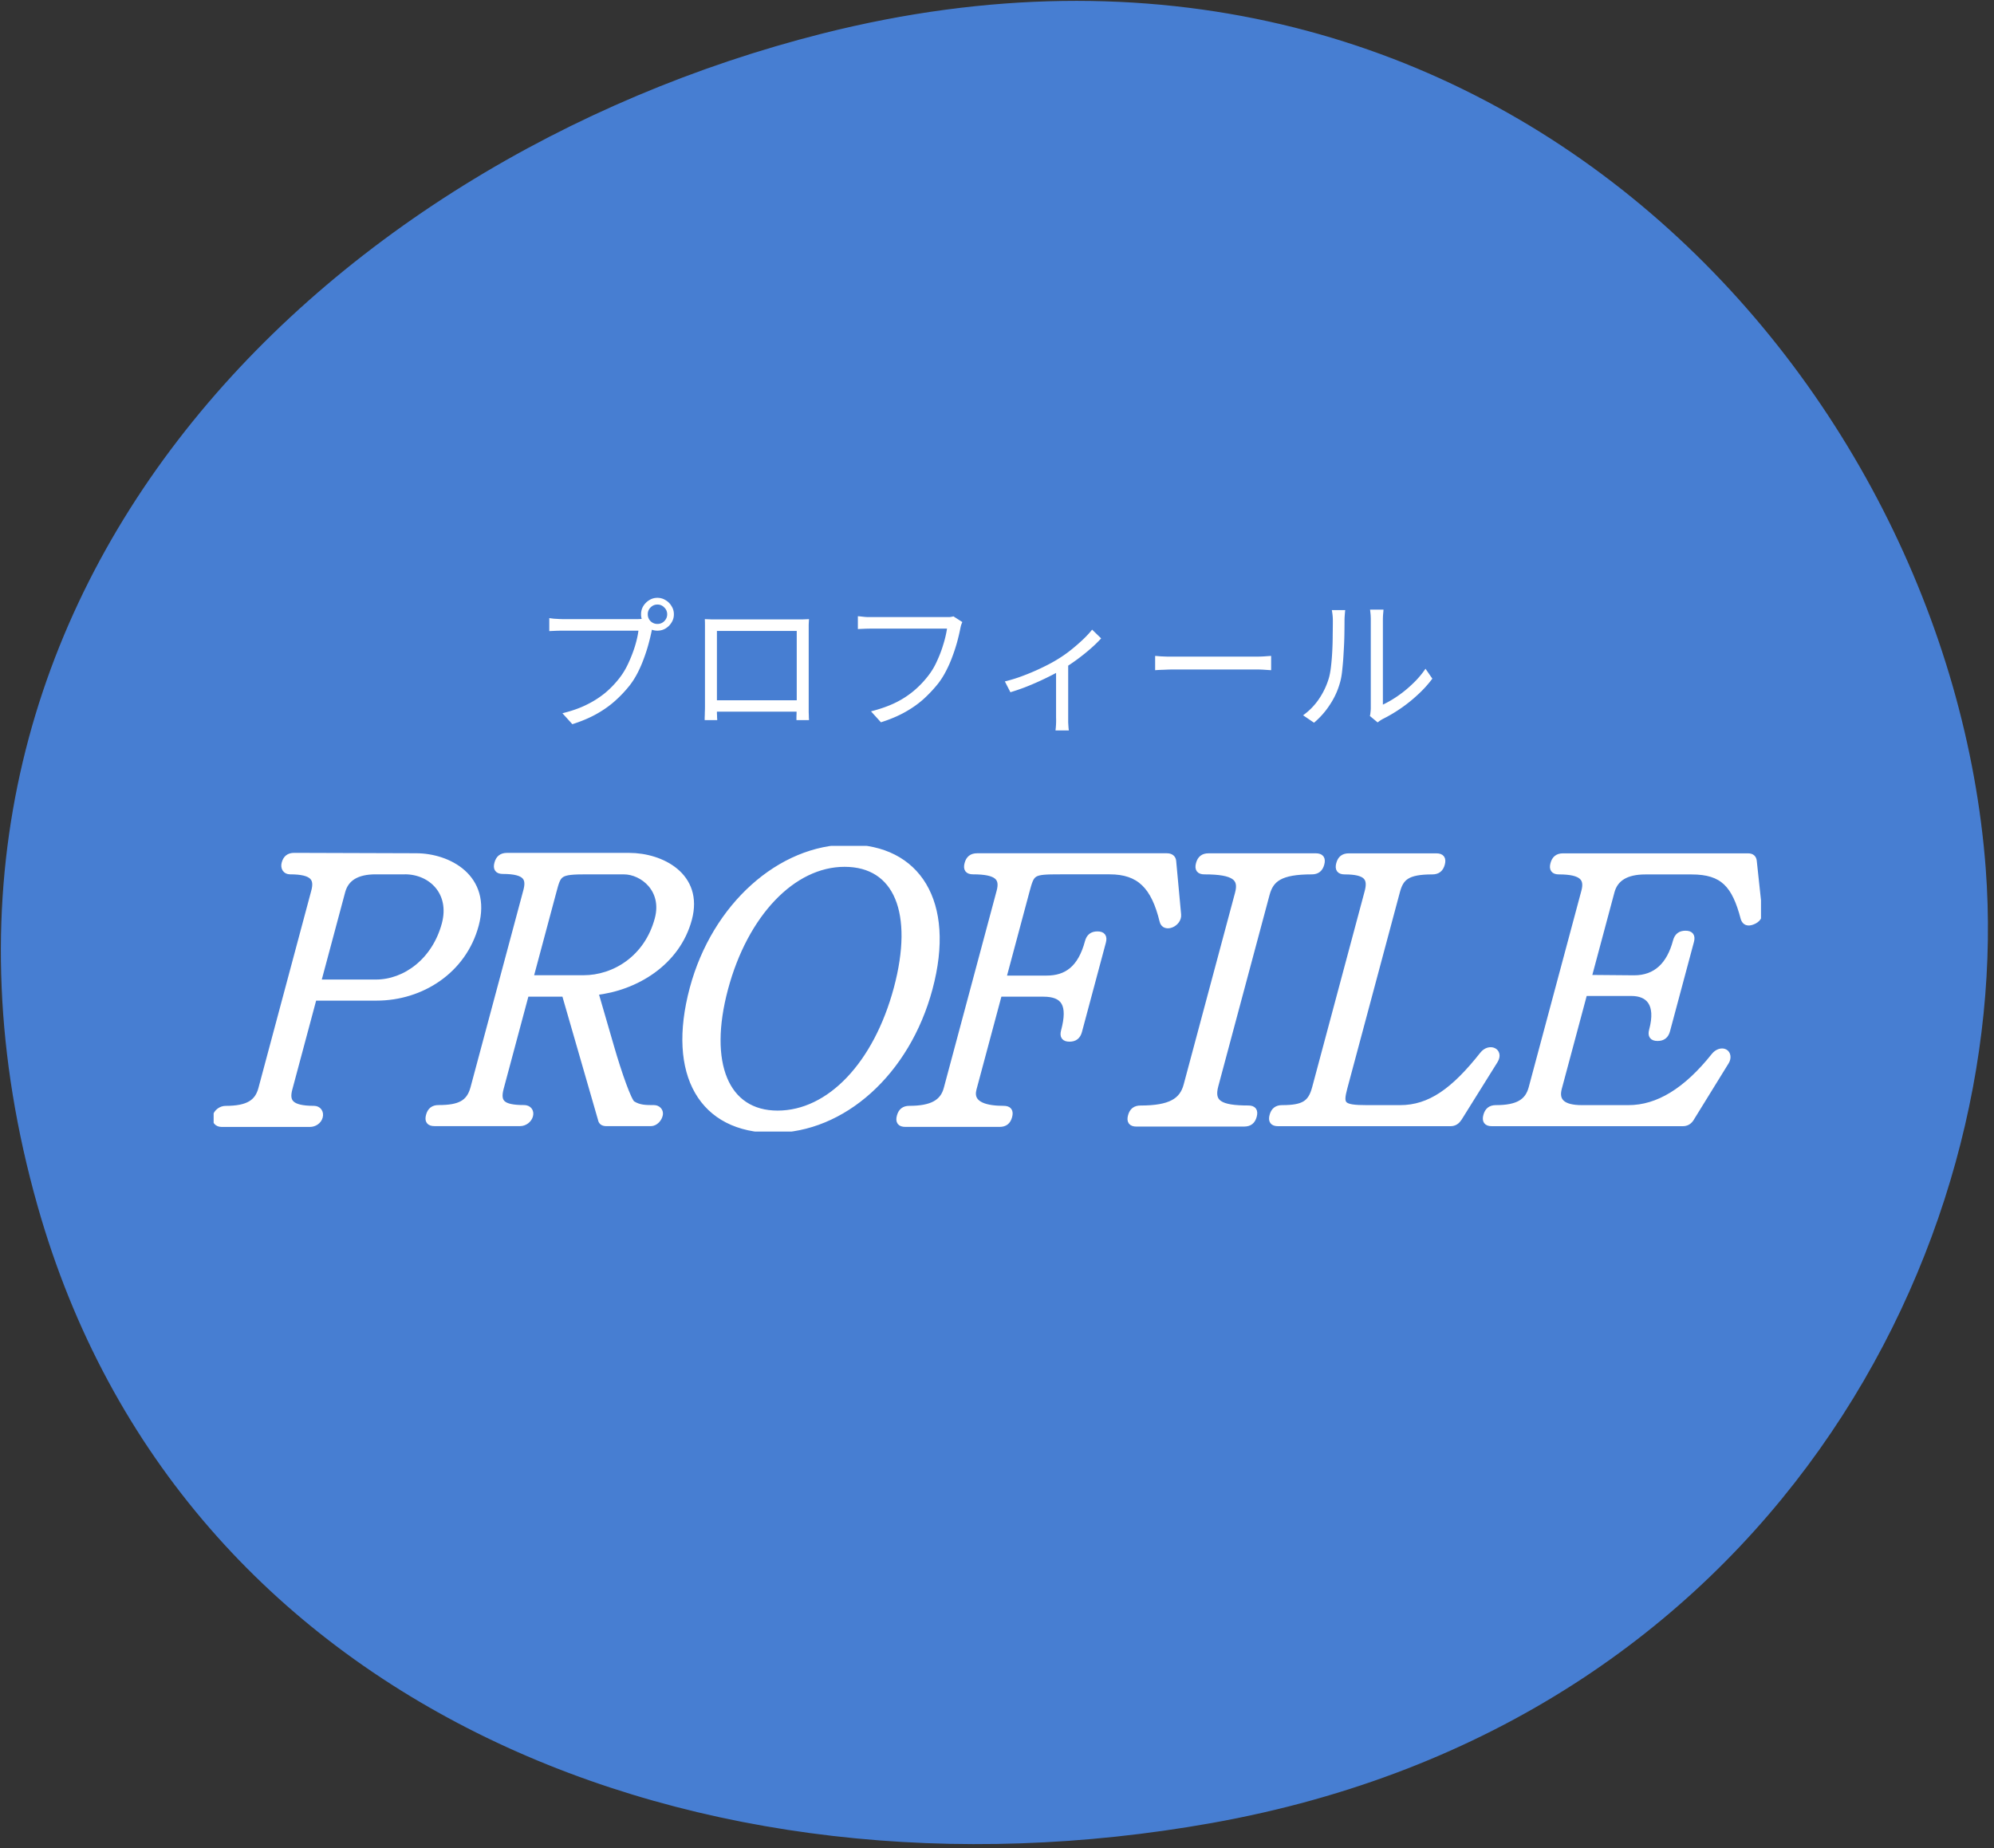 <svg xmlns="http://www.w3.org/2000/svg" width="287" height="266" fill="none"><rect width="100%" height="100%" fill="#333333" stroke="none"/><path fill="#477ED2" stroke="#477ED2" stroke-width="1.75" d="M6.253 173.348C-18.187 86.965 46.62 23.883 118.531 5.691c95.702-24.212 161.153 49.784 166.403 119.345 4.069 53.919-30.588 122.203-110.686 136.499-73.172 13.059-147.625-16.187-167.995-88.187Z"/><g fill="#fff" stroke="#fff" stroke-linecap="round" stroke-linejoin="round" stroke-width=".875" clip-path="url(#a)"><path d="M54.2 143.588h-9.034l-3.515 13.122c-.503 1.873.131 2.896 3.54 2.896.625 0 .997.513.831 1.138s-.785 1.022-1.41 1.022H31.888c-.625 0-1.013-.453-.846-1.078.166-.624.8-1.077 1.425-1.077 3.238 0 4.617-.907 5.151-2.896l7.609-28.41c.503-1.873-.131-2.895-3.485-2.895-.624 0-.942-.514-.775-1.138.196-.74.629-1.078 1.37-1.078l17.538.056c4.657 0 10.443 3.011 8.6 9.884-1.767 6.592-7.855 10.454-14.275 10.454m4.073-18.178H54.07q-4.034 0-4.81 2.895l-3.514 13.123h8.349c4.26 0 8.505-3.127 9.925-8.41 1.218-4.547-1.939-7.613-5.746-7.613zm35.405 36.245h-6.365c-.513 0-.75-.171-.816-.569l-5.216-18.067h-5.57l-3.64 13.58c-.564 2.1.191 2.896 3.369 2.896.624 0 1.012.453.846 1.077-.167.625-.801 1.078-1.425 1.078H62.534c-.74 0-.987-.343-.79-1.078s.629-1.077 1.369-1.077c3.011 0 4.441-.68 5.035-2.896l7.599-28.349c.473-1.763.095-2.896-3.369-2.896-.74 0-.987-.342-.79-1.077s.629-1.078 1.37-1.078H90.57c4.603 0 10.262 2.84 8.586 9.089-1.692 6.305-7.705 9.885-13.495 10.509l2.276 7.84c1.148 3.978 2.543 7.896 3.076 8.238.967.625 1.934.625 3.127.625.514 0 .917.398.836.906-.11.625-.675 1.249-1.299 1.249M89.81 125.41h-5.343c-4.033 0-4.109.282-4.794 2.84l-3.363 12.558h7.669c4.43 0 9.17-2.84 10.69-8.52 1.143-4.26-2.19-6.873-4.864-6.873zm21.487 37.212c-10.227 0-14.91-7.956-11.592-20.338 3.198-11.934 12.649-20.283 22.478-20.283s14.961 7.785 11.607 20.283c-3.243 12.1-12.493 20.338-22.493 20.338m10.262-38.294c-7.498 0-14.336 7.271-17.196 17.951-2.875 10.736.06 18.012 7.558 18.012s14.23-7.1 17.156-18.012c2.92-10.907.04-17.951-7.518-17.951m48.008 7.331c.106 1.309-1.944 2.16-2.231.911-1.218-5-3.308-7.16-7.628-7.16h-7.1c-4.089 0-4.119.116-4.87 2.895l-3.363 12.554h6.249c2.895 0 4.924-1.42 5.962-5.282.196-.741.629-1.078 1.369-1.078.741 0 .987.342.791 1.078l-3.439 12.84c-.197.74-.63 1.078-1.37 1.078s-.987-.343-.79-1.078c1.037-3.862.025-5.398-2.987-5.398h-6.364l-3.671 13.691c-.655 2.443 2.064 2.896 4.335 2.896.741 0 .987.342.791 1.077-.196.736-.629 1.078-1.37 1.078h-13.575c-.74 0-.987-.342-.791-1.078.197-.735.63-1.077 1.37-1.077 3.238 0 4.844-.907 5.378-2.896l7.613-28.405c.534-1.989-.357-2.895-3.827-2.895-.74 0-.987-.342-.79-1.078.196-.735.629-1.077 1.369-1.077h27.328c.513 0 .846.226.896.68zm9.517 30.057h-15.509c-.74 0-.987-.342-.791-1.078.197-.735.63-1.077 1.37-1.077 4.315 0 6.028-1.078 6.637-3.354l7.397-27.609c.594-2.216-.453-3.183-4.829-3.183-.74 0-.987-.342-.791-1.077.197-.735.63-1.078 1.37-1.078h15.454c.74 0 .987.343.79 1.078s-.629 1.077-1.369 1.077c-4.547 0-5.912 1.078-6.506 3.294l-7.382 27.554c-.67 2.497.649 3.293 4.743 3.293.741 0 .987.342.791 1.077-.197.735-.63 1.078-1.37 1.078zm30.907-.796c-.307.514-.71.74-1.218.74h-24.825c-.74 0-.987-.342-.79-1.077s.629-1.078 1.369-1.078c3.127 0 4.159-.68 4.754-2.895l7.563-28.234c.534-1.989-.116-2.956-3.298-2.956-.741 0-.987-.342-.791-1.077s.629-1.078 1.37-1.078h12.613c.741 0 .987.343.791 1.078s-.629 1.077-1.37 1.077c-3.691 0-4.562.907-5.095 2.896l-7.564 28.233c-.669 2.498-.392 2.956 3.243 2.956h4.774c4.32 0 7.769-2.497 11.898-7.724.947-1.194 2.579-.509 1.763.851l-5.177 8.293zm33.446 0c-.307.514-.71.74-1.219.74H214.72c-.74 0-.987-.342-.791-1.077.197-.735.63-1.078 1.37-1.078 3.182 0 4.617-.911 5.151-2.895l7.584-28.294c.503-1.873-.247-2.896-3.656-2.896-.74 0-.987-.342-.791-1.077.197-.735.63-1.078 1.37-1.078h26.642c.514 0 .791.227.826.74l.781 7.272c.06.624-.232 1.077-.932 1.364-.7.282-1.108.116-1.299-.453-1.264-4.829-2.961-6.763-7.508-6.763h-6.647q-4.088 0-4.869 2.896l-3.333 12.442 6.576.056c3.182 0 5.121-1.934 6.032-5.343.197-.74.63-1.077 1.37-1.077s.987.342.791 1.077l-3.44 12.84c-.196.741-.629 1.078-1.369 1.078s-.987-.342-.791-1.078c1.053-3.922-.544-5.398-2.986-5.398h-6.762l-3.671 13.692q-.776 2.895 3.313 2.895h6.702c4.26 0 8.339-2.497 12.362-7.558.423-.514 1.053-.74 1.501-.514.448.227.508.851.201 1.365l-5.015 8.122z"/></g><path fill="#fff" d="M197.173 103.058q.063-.252.084-.546.042-.315.042-.63V89.304q0-.61-.042-1.008-.042-.42-.063-.547h1.932q0 .127-.042.547t-.042 1.007v12.117a15.4 15.4 0 0 0 2.1-1.218 16.6 16.6 0 0 0 2.163-1.764 13 13 0 0 0 1.869-2.184l.987 1.428a16.4 16.4 0 0 1-2.121 2.331 21 21 0 0 1-2.499 1.995 21 21 0 0 1-2.541 1.491 9 9 0 0 0-.441.273q-.168.126-.273.21zm-9.618-.105a9.2 9.2 0 0 0 2.247-2.289 10.8 10.8 0 0 0 1.407-2.877q.231-.713.357-1.785.126-1.07.189-2.267.063-1.219.063-2.353.021-1.155.021-2.037 0-.461-.042-.819a10 10 0 0 0-.105-.713h1.932q-.021.126-.042.377a28 28 0 0 0-.042.526 9 9 0 0 0-.021.609q0 .88-.021 2.078-.021 1.176-.105 2.478a41 41 0 0 1-.189 2.436q-.105 1.155-.336 1.932a11 11 0 0 1-1.449 3.171 11.7 11.7 0 0 1-2.289 2.604zm-21.294-8.546q.315.021.777.063.462.021 1.008.042h12.642q.798 0 1.365-.042t.903-.063v2.058l-.945-.063q-.609-.042-1.302-.042H169.18q-.861 0-1.638.042-.777.021-1.281.063zm-21.629 3.674a22 22 0 0 0 2.793-.882 32 32 0 0 0 2.667-1.155q1.26-.609 2.1-1.134a18 18 0 0 0 1.932-1.344 28 28 0 0 0 1.743-1.511q.798-.757 1.323-1.429l1.301 1.26a19 19 0 0 1-1.49 1.45 29 29 0 0 1-4.095 3.002q-.651.399-1.512.84t-1.827.882-2.037.861q-1.05.399-2.1.714zm7.371-2.226 1.743-.42v8.526q.021.378.042.693t.063.483h-1.932a11.5 11.5 0 0 0 .084-1.848zm-13.492-6.32q-.105.231-.189.483a12 12 0 0 0-.126.567q-.168.84-.441 1.848a25 25 0 0 1-.672 2.058 17 17 0 0 1-.903 2.058 11.7 11.7 0 0 1-1.113 1.785 19.4 19.4 0 0 1-2.142 2.289q-1.176 1.05-2.688 1.89t-3.444 1.449l-1.428-1.575q2.058-.525 3.549-1.26a13 13 0 0 0 2.646-1.722 14 14 0 0 0 1.995-2.08 10 10 0 0 0 1.302-2.162q.567-1.218.924-2.436a15.4 15.4 0 0 0 .525-2.247h-10.731q-.63 0-1.155.02-.525.022-.945.043v-1.848q.294.021.651.063t.735.063h11.781q.294-.022.588-.105zm-37.065-.42q.63.021 1.071.042h12.915l1.008-.042q-.021.378-.042.819v12.6q.021.399.021.714.021.294.021.399h-1.806v-.504q.021-.399.021-.882.021-.504.021-.945v-10.5h-11.487v11.844q.021.336.021.609.021.273.021.378h-1.806v-.399q.021-.315.021-.714.021-.399.021-.777V89.933q0-.44-.021-.818m13.902 11.676v1.638H102.37v-1.638zM93.235 88.422q0 .567.399.987.42.399.987.399.587 0 .987-.4.42-.42.42-.986 0-.588-.42-.987a1.3 1.3 0 0 0-.987-.42q-.567 0-.987.42a1.34 1.34 0 0 0-.399.987m-.966 0q0-.651.315-1.176.336-.546.861-.861.525-.336 1.176-.336t1.176.336q.546.315.86.86.337.525.337 1.177 0 .651-.336 1.176-.315.525-.861.86-.525.315-1.176.316-.651 0-1.176-.315a2.8 2.8 0 0 1-.861-.861 2.24 2.24 0 0 1-.315-1.176m1.827 1.407q-.105.21-.189.483a12 12 0 0 0-.126.567 31 31 0 0 1-.441 1.827 24 24 0 0 1-.672 2.079q-.378 1.05-.882 2.037t-1.134 1.806a18 18 0 0 1-2.142 2.268q-1.176 1.05-2.688 1.89t-3.444 1.449l-1.428-1.575q2.058-.504 3.549-1.26a13.6 13.6 0 0 0 2.646-1.701 14 14 0 0 0 1.995-2.08q.756-.965 1.302-2.162.567-1.218.945-2.436.378-1.239.504-2.247H81.16q-.63 0-1.155.02-.525.022-.945.043v-1.87q.294.043.651.085l.735.042q.378.02.714.02h10.542q.231 0 .525-.02.294-.021.588-.084z"/><defs><clipPath id="a"><path fill="#fff" d="M30.75 121.75h222.713v41.124H30.75z"/></clipPath></defs></svg>